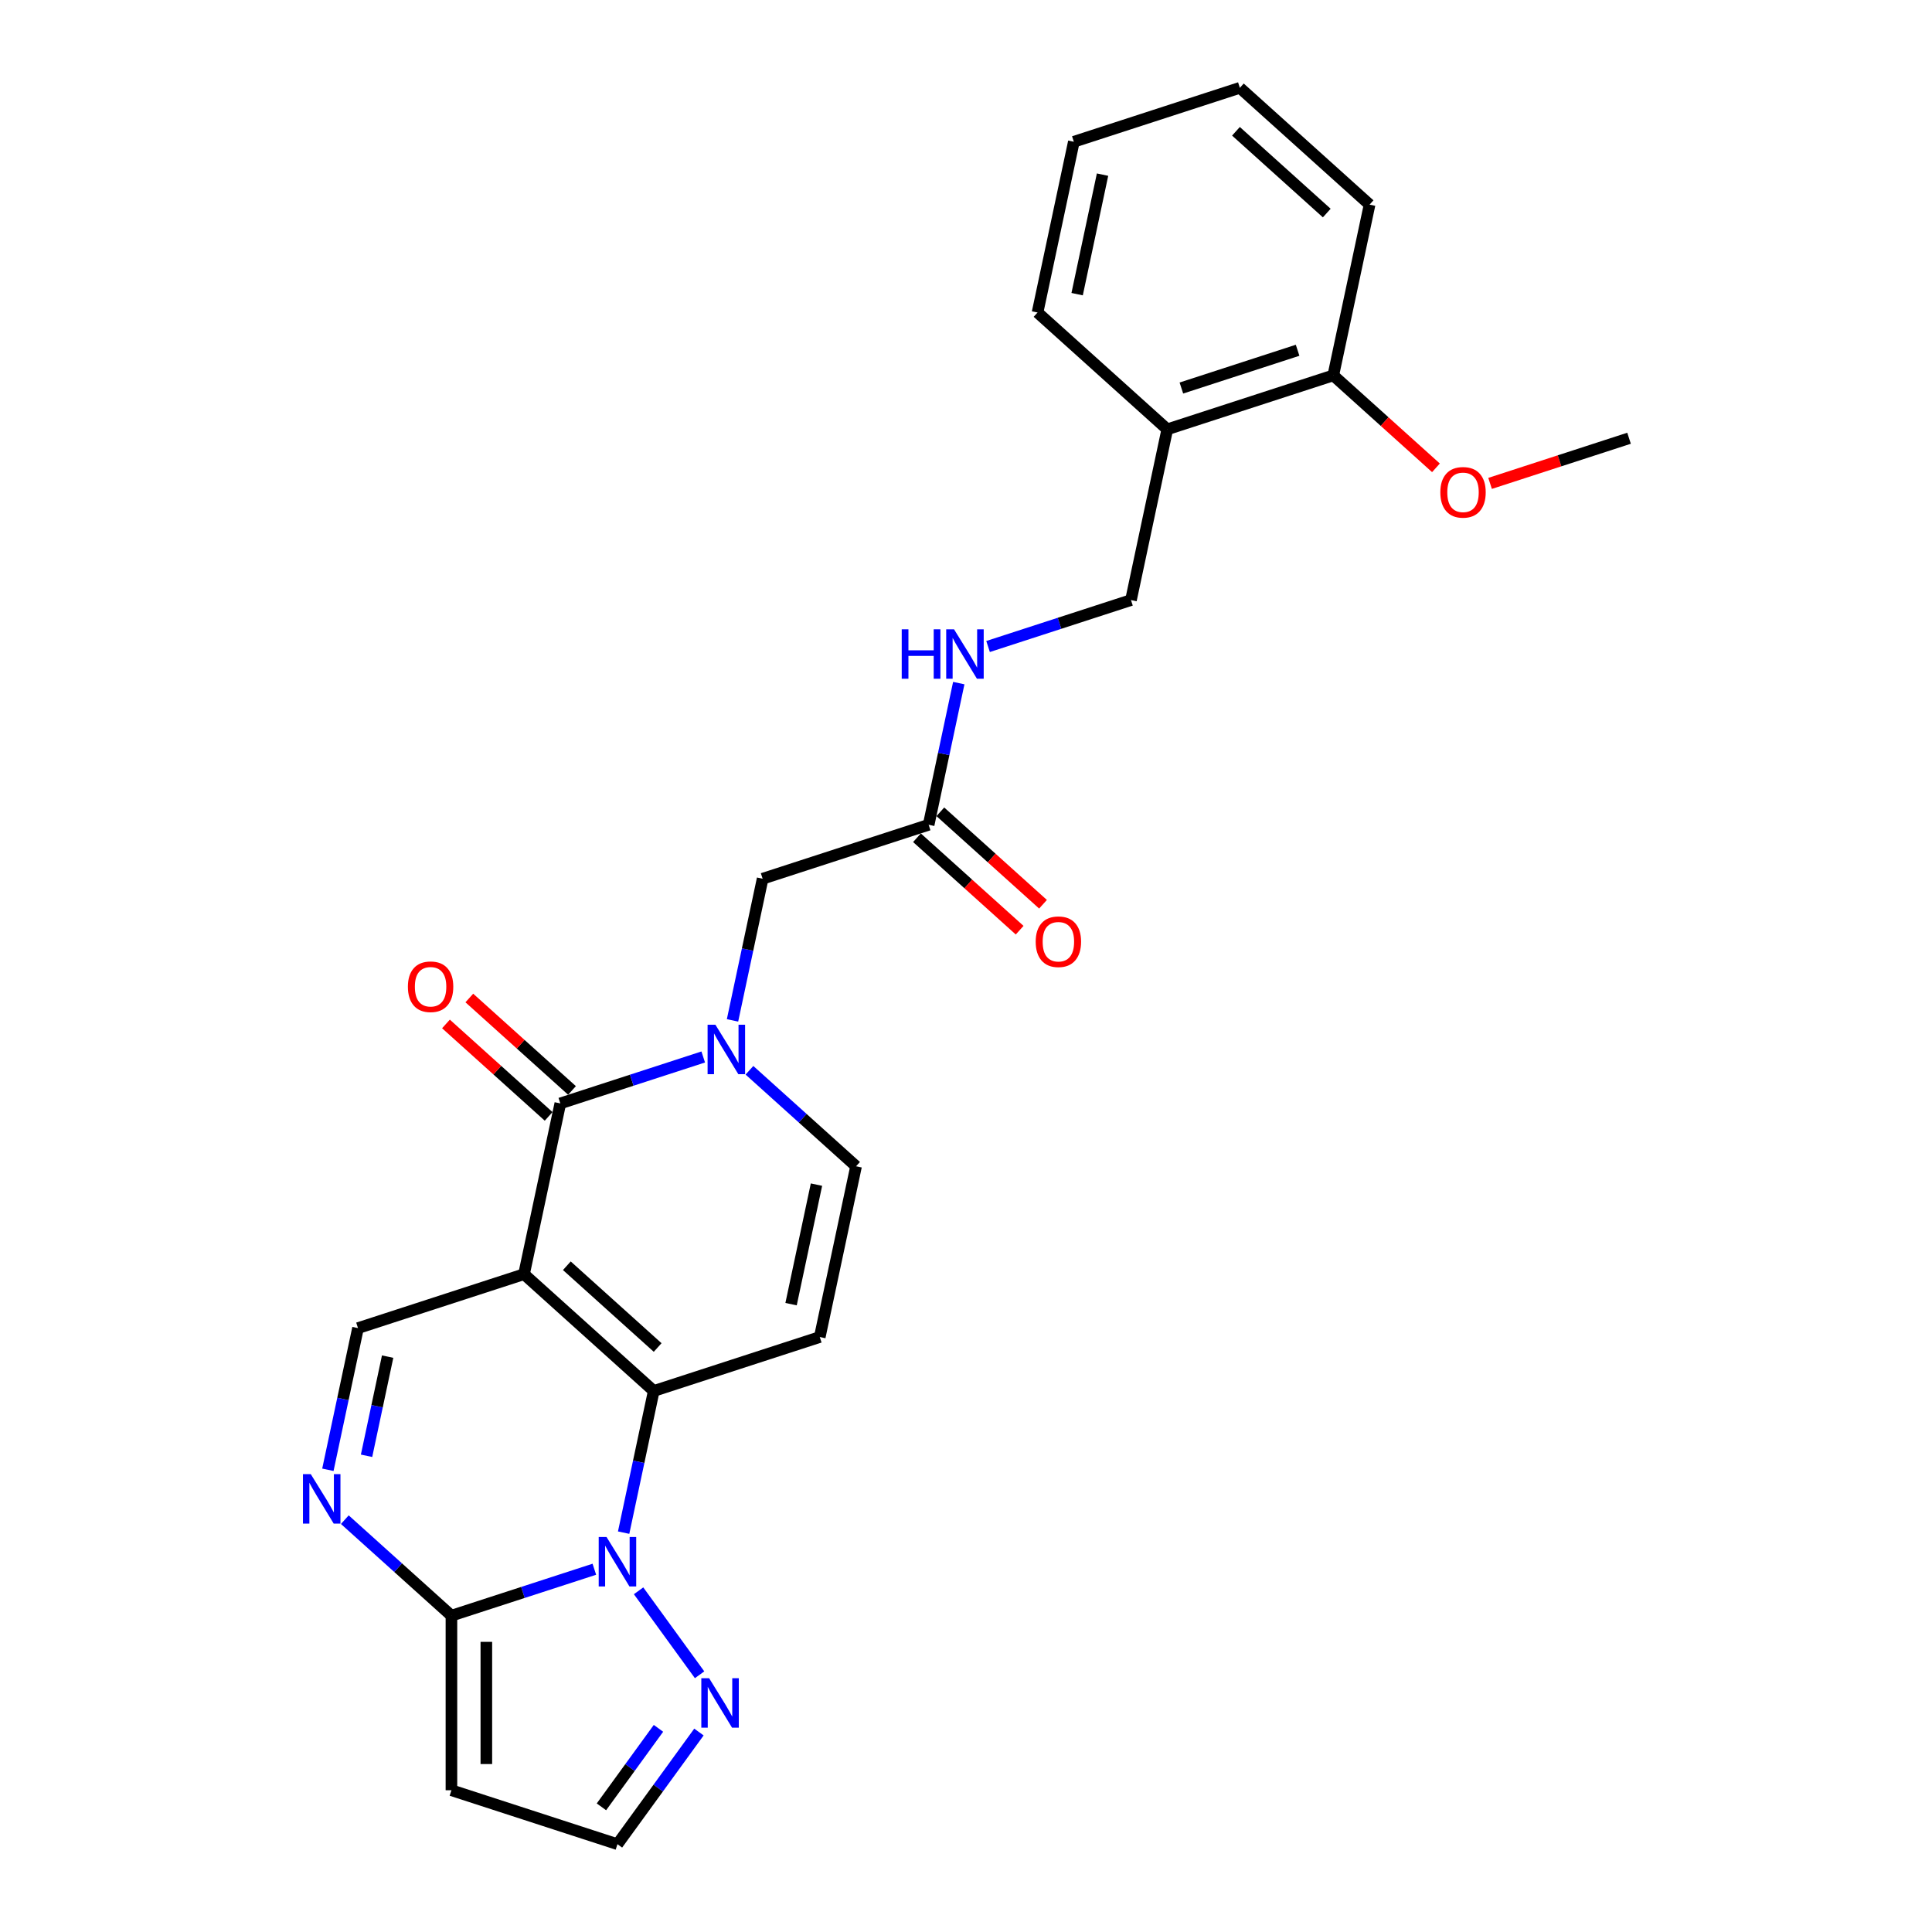 <?xml version='1.0' encoding='iso-8859-1'?>
<svg version='1.1' baseProfile='full'
              xmlns='http://www.w3.org/2000/svg'
                      xmlns:rdkit='http://www.rdkit.org/xml'
                      xmlns:xlink='http://www.w3.org/1999/xlink'
                  xml:space='preserve'
width='1000px' height='1000px' viewBox='0 0 1000 1000'>
<!-- END OF HEADER -->
<rect style='opacity:1.0;fill:#FFFFFF;stroke:none' width='1000' height='1000' x='0' y='0'> </rect>
<path class='bond-0' d='M 271.233,659.506 L 338.38,719.966' style='fill:none;fill-rule:evenodd;stroke:#000000;stroke-width:6px;stroke-linecap:butt;stroke-linejoin:miter;stroke-opacity:1' />
<path class='bond-0' d='M 293.397,655.145 L 340.4,697.467' style='fill:none;fill-rule:evenodd;stroke:#000000;stroke-width:6px;stroke-linecap:butt;stroke-linejoin:miter;stroke-opacity:1' />
<path class='bond-2' d='M 271.233,659.506 L 290.019,571.125' style='fill:none;fill-rule:evenodd;stroke:#000000;stroke-width:6px;stroke-linecap:butt;stroke-linejoin:miter;stroke-opacity:1' />
<path class='bond-7' d='M 271.233,659.506 L 185.299,687.427' style='fill:none;fill-rule:evenodd;stroke:#000000;stroke-width:6px;stroke-linecap:butt;stroke-linejoin:miter;stroke-opacity:1' />
<path class='bond-1' d='M 338.38,719.966 L 330.587,756.63' style='fill:none;fill-rule:evenodd;stroke:#000000;stroke-width:6px;stroke-linecap:butt;stroke-linejoin:miter;stroke-opacity:1' />
<path class='bond-1' d='M 330.587,756.63 L 322.794,793.294' style='fill:none;fill-rule:evenodd;stroke:#0000FF;stroke-width:6px;stroke-linecap:butt;stroke-linejoin:miter;stroke-opacity:1' />
<path class='bond-6' d='M 338.38,719.966 L 424.313,692.044' style='fill:none;fill-rule:evenodd;stroke:#000000;stroke-width:6px;stroke-linecap:butt;stroke-linejoin:miter;stroke-opacity:1' />
<path class='bond-8' d='M 330.531,823.4 L 362.105,866.858' style='fill:none;fill-rule:evenodd;stroke:#0000FF;stroke-width:6px;stroke-linecap:butt;stroke-linejoin:miter;stroke-opacity:1' />
<path class='bond-26' d='M 307.631,812.234 L 270.646,824.251' style='fill:none;fill-rule:evenodd;stroke:#0000FF;stroke-width:6px;stroke-linecap:butt;stroke-linejoin:miter;stroke-opacity:1' />
<path class='bond-26' d='M 270.646,824.251 L 233.661,836.268' style='fill:none;fill-rule:evenodd;stroke:#000000;stroke-width:6px;stroke-linecap:butt;stroke-linejoin:miter;stroke-opacity:1' />
<path class='bond-3' d='M 290.019,571.125 L 327.004,559.108' style='fill:none;fill-rule:evenodd;stroke:#000000;stroke-width:6px;stroke-linecap:butt;stroke-linejoin:miter;stroke-opacity:1' />
<path class='bond-3' d='M 327.004,559.108 L 363.989,547.09' style='fill:none;fill-rule:evenodd;stroke:#0000FF;stroke-width:6px;stroke-linecap:butt;stroke-linejoin:miter;stroke-opacity:1' />
<path class='bond-15' d='M 296.065,564.41 L 269.494,540.485' style='fill:none;fill-rule:evenodd;stroke:#000000;stroke-width:6px;stroke-linecap:butt;stroke-linejoin:miter;stroke-opacity:1' />
<path class='bond-15' d='M 269.494,540.485 L 242.922,516.561' style='fill:none;fill-rule:evenodd;stroke:#FF0000;stroke-width:6px;stroke-linecap:butt;stroke-linejoin:miter;stroke-opacity:1' />
<path class='bond-15' d='M 283.973,577.84 L 257.402,553.915' style='fill:none;fill-rule:evenodd;stroke:#000000;stroke-width:6px;stroke-linecap:butt;stroke-linejoin:miter;stroke-opacity:1' />
<path class='bond-15' d='M 257.402,553.915 L 230.831,529.99' style='fill:none;fill-rule:evenodd;stroke:#FF0000;stroke-width:6px;stroke-linecap:butt;stroke-linejoin:miter;stroke-opacity:1' />
<path class='bond-9' d='M 387.915,553.975 L 415.507,578.819' style='fill:none;fill-rule:evenodd;stroke:#0000FF;stroke-width:6px;stroke-linecap:butt;stroke-linejoin:miter;stroke-opacity:1' />
<path class='bond-9' d='M 415.507,578.819 L 443.099,603.663' style='fill:none;fill-rule:evenodd;stroke:#000000;stroke-width:6px;stroke-linecap:butt;stroke-linejoin:miter;stroke-opacity:1' />
<path class='bond-11' d='M 379.152,528.15 L 386.945,491.486' style='fill:none;fill-rule:evenodd;stroke:#0000FF;stroke-width:6px;stroke-linecap:butt;stroke-linejoin:miter;stroke-opacity:1' />
<path class='bond-11' d='M 386.945,491.486 L 394.738,454.822' style='fill:none;fill-rule:evenodd;stroke:#000000;stroke-width:6px;stroke-linecap:butt;stroke-linejoin:miter;stroke-opacity:1' />
<path class='bond-4' d='M 233.661,836.268 L 206.069,811.424' style='fill:none;fill-rule:evenodd;stroke:#000000;stroke-width:6px;stroke-linecap:butt;stroke-linejoin:miter;stroke-opacity:1' />
<path class='bond-4' d='M 206.069,811.424 L 178.476,786.58' style='fill:none;fill-rule:evenodd;stroke:#0000FF;stroke-width:6px;stroke-linecap:butt;stroke-linejoin:miter;stroke-opacity:1' />
<path class='bond-10' d='M 233.661,836.268 L 233.661,926.624' style='fill:none;fill-rule:evenodd;stroke:#000000;stroke-width:6px;stroke-linecap:butt;stroke-linejoin:miter;stroke-opacity:1' />
<path class='bond-10' d='M 251.732,849.822 L 251.732,913.071' style='fill:none;fill-rule:evenodd;stroke:#000000;stroke-width:6px;stroke-linecap:butt;stroke-linejoin:miter;stroke-opacity:1' />
<path class='bond-5' d='M 169.713,760.755 L 177.506,724.091' style='fill:none;fill-rule:evenodd;stroke:#0000FF;stroke-width:6px;stroke-linecap:butt;stroke-linejoin:miter;stroke-opacity:1' />
<path class='bond-5' d='M 177.506,724.091 L 185.299,687.427' style='fill:none;fill-rule:evenodd;stroke:#000000;stroke-width:6px;stroke-linecap:butt;stroke-linejoin:miter;stroke-opacity:1' />
<path class='bond-5' d='M 189.727,753.513 L 195.182,727.849' style='fill:none;fill-rule:evenodd;stroke:#0000FF;stroke-width:6px;stroke-linecap:butt;stroke-linejoin:miter;stroke-opacity:1' />
<path class='bond-5' d='M 195.182,727.849 L 200.638,702.184' style='fill:none;fill-rule:evenodd;stroke:#000000;stroke-width:6px;stroke-linecap:butt;stroke-linejoin:miter;stroke-opacity:1' />
<path class='bond-27' d='M 424.313,692.044 L 443.099,603.663' style='fill:none;fill-rule:evenodd;stroke:#000000;stroke-width:6px;stroke-linecap:butt;stroke-linejoin:miter;stroke-opacity:1' />
<path class='bond-27' d='M 409.455,675.03 L 422.605,613.163' style='fill:none;fill-rule:evenodd;stroke:#000000;stroke-width:6px;stroke-linecap:butt;stroke-linejoin:miter;stroke-opacity:1' />
<path class='bond-13' d='M 361.767,896.499 L 340.681,925.522' style='fill:none;fill-rule:evenodd;stroke:#0000FF;stroke-width:6px;stroke-linecap:butt;stroke-linejoin:miter;stroke-opacity:1' />
<path class='bond-13' d='M 340.681,925.522 L 319.594,954.545' style='fill:none;fill-rule:evenodd;stroke:#000000;stroke-width:6px;stroke-linecap:butt;stroke-linejoin:miter;stroke-opacity:1' />
<path class='bond-13' d='M 340.821,894.584 L 326.061,914.9' style='fill:none;fill-rule:evenodd;stroke:#0000FF;stroke-width:6px;stroke-linecap:butt;stroke-linejoin:miter;stroke-opacity:1' />
<path class='bond-13' d='M 326.061,914.9 L 311.3,935.217' style='fill:none;fill-rule:evenodd;stroke:#000000;stroke-width:6px;stroke-linecap:butt;stroke-linejoin:miter;stroke-opacity:1' />
<path class='bond-28' d='M 233.661,926.624 L 319.594,954.545' style='fill:none;fill-rule:evenodd;stroke:#000000;stroke-width:6px;stroke-linecap:butt;stroke-linejoin:miter;stroke-opacity:1' />
<path class='bond-12' d='M 394.738,454.822 L 480.671,426.901' style='fill:none;fill-rule:evenodd;stroke:#000000;stroke-width:6px;stroke-linecap:butt;stroke-linejoin:miter;stroke-opacity:1' />
<path class='bond-16' d='M 480.671,426.901 L 488.465,390.237' style='fill:none;fill-rule:evenodd;stroke:#000000;stroke-width:6px;stroke-linecap:butt;stroke-linejoin:miter;stroke-opacity:1' />
<path class='bond-16' d='M 488.465,390.237 L 496.258,353.573' style='fill:none;fill-rule:evenodd;stroke:#0000FF;stroke-width:6px;stroke-linecap:butt;stroke-linejoin:miter;stroke-opacity:1' />
<path class='bond-19' d='M 474.625,433.615 L 501.197,457.54' style='fill:none;fill-rule:evenodd;stroke:#000000;stroke-width:6px;stroke-linecap:butt;stroke-linejoin:miter;stroke-opacity:1' />
<path class='bond-19' d='M 501.197,457.54 L 527.768,481.465' style='fill:none;fill-rule:evenodd;stroke:#FF0000;stroke-width:6px;stroke-linecap:butt;stroke-linejoin:miter;stroke-opacity:1' />
<path class='bond-19' d='M 486.717,420.186 L 513.289,444.111' style='fill:none;fill-rule:evenodd;stroke:#000000;stroke-width:6px;stroke-linecap:butt;stroke-linejoin:miter;stroke-opacity:1' />
<path class='bond-19' d='M 513.289,444.111 L 539.86,468.035' style='fill:none;fill-rule:evenodd;stroke:#FF0000;stroke-width:6px;stroke-linecap:butt;stroke-linejoin:miter;stroke-opacity:1' />
<path class='bond-14' d='M 604.177,222.217 L 585.391,310.598' style='fill:none;fill-rule:evenodd;stroke:#000000;stroke-width:6px;stroke-linecap:butt;stroke-linejoin:miter;stroke-opacity:1' />
<path class='bond-18' d='M 604.177,222.217 L 690.11,194.295' style='fill:none;fill-rule:evenodd;stroke:#000000;stroke-width:6px;stroke-linecap:butt;stroke-linejoin:miter;stroke-opacity:1' />
<path class='bond-18' d='M 611.482,200.842 L 671.636,181.297' style='fill:none;fill-rule:evenodd;stroke:#000000;stroke-width:6px;stroke-linecap:butt;stroke-linejoin:miter;stroke-opacity:1' />
<path class='bond-21' d='M 604.177,222.217 L 537.029,161.757' style='fill:none;fill-rule:evenodd;stroke:#000000;stroke-width:6px;stroke-linecap:butt;stroke-linejoin:miter;stroke-opacity:1' />
<path class='bond-17' d='M 511.421,334.632 L 548.406,322.615' style='fill:none;fill-rule:evenodd;stroke:#0000FF;stroke-width:6px;stroke-linecap:butt;stroke-linejoin:miter;stroke-opacity:1' />
<path class='bond-17' d='M 548.406,322.615 L 585.391,310.598' style='fill:none;fill-rule:evenodd;stroke:#000000;stroke-width:6px;stroke-linecap:butt;stroke-linejoin:miter;stroke-opacity:1' />
<path class='bond-20' d='M 690.11,194.295 L 716.681,218.22' style='fill:none;fill-rule:evenodd;stroke:#000000;stroke-width:6px;stroke-linecap:butt;stroke-linejoin:miter;stroke-opacity:1' />
<path class='bond-20' d='M 716.681,218.22 L 743.252,242.145' style='fill:none;fill-rule:evenodd;stroke:#FF0000;stroke-width:6px;stroke-linecap:butt;stroke-linejoin:miter;stroke-opacity:1' />
<path class='bond-22' d='M 690.11,194.295 L 708.896,105.914' style='fill:none;fill-rule:evenodd;stroke:#000000;stroke-width:6px;stroke-linecap:butt;stroke-linejoin:miter;stroke-opacity:1' />
<path class='bond-23' d='M 771.263,250.205 L 807.227,238.519' style='fill:none;fill-rule:evenodd;stroke:#FF0000;stroke-width:6px;stroke-linecap:butt;stroke-linejoin:miter;stroke-opacity:1' />
<path class='bond-23' d='M 807.227,238.519 L 843.191,226.834' style='fill:none;fill-rule:evenodd;stroke:#000000;stroke-width:6px;stroke-linecap:butt;stroke-linejoin:miter;stroke-opacity:1' />
<path class='bond-24' d='M 537.029,161.757 L 555.815,73.376' style='fill:none;fill-rule:evenodd;stroke:#000000;stroke-width:6px;stroke-linecap:butt;stroke-linejoin:miter;stroke-opacity:1' />
<path class='bond-24' d='M 557.524,152.257 L 570.674,90.39' style='fill:none;fill-rule:evenodd;stroke:#000000;stroke-width:6px;stroke-linecap:butt;stroke-linejoin:miter;stroke-opacity:1' />
<path class='bond-29' d='M 708.896,105.914 L 641.749,45.455' style='fill:none;fill-rule:evenodd;stroke:#000000;stroke-width:6px;stroke-linecap:butt;stroke-linejoin:miter;stroke-opacity:1' />
<path class='bond-29' d='M 686.732,110.275 L 639.729,67.953' style='fill:none;fill-rule:evenodd;stroke:#000000;stroke-width:6px;stroke-linecap:butt;stroke-linejoin:miter;stroke-opacity:1' />
<path class='bond-25' d='M 555.815,73.376 L 641.749,45.455' style='fill:none;fill-rule:evenodd;stroke:#000000;stroke-width:6px;stroke-linecap:butt;stroke-linejoin:miter;stroke-opacity:1' />
<path  class='atom-2' d='M 313.938 795.553
L 322.323 809.106
Q 323.154 810.443, 324.491 812.865
Q 325.829 815.286, 325.901 815.431
L 325.901 795.553
L 329.298 795.553
L 329.298 821.141
L 325.792 821.141
L 316.793 806.323
Q 315.745 804.588, 314.625 802.6
Q 313.54 800.612, 313.215 799.998
L 313.215 821.141
L 309.89 821.141
L 309.89 795.553
L 313.938 795.553
' fill='#0000FF'/>
<path  class='atom-4' d='M 370.296 530.409
L 378.681 543.962
Q 379.512 545.3, 380.849 547.721
Q 382.187 550.143, 382.259 550.287
L 382.259 530.409
L 385.656 530.409
L 385.656 555.998
L 382.15 555.998
L 373.151 541.179
Q 372.103 539.445, 370.983 537.457
Q 369.898 535.469, 369.573 534.854
L 369.573 555.998
L 366.248 555.998
L 366.248 530.409
L 370.296 530.409
' fill='#0000FF'/>
<path  class='atom-6' d='M 160.857 763.014
L 169.242 776.568
Q 170.073 777.905, 171.411 780.326
Q 172.748 782.748, 172.82 782.892
L 172.82 763.014
L 176.218 763.014
L 176.218 788.603
L 172.712 788.603
L 163.712 773.785
Q 162.664 772.05, 161.544 770.062
Q 160.46 768.074, 160.134 767.46
L 160.134 788.603
L 156.809 788.603
L 156.809 763.014
L 160.857 763.014
' fill='#0000FF'/>
<path  class='atom-9' d='M 367.048 868.652
L 375.433 882.205
Q 376.264 883.542, 377.601 885.964
Q 378.938 888.385, 379.011 888.53
L 379.011 868.652
L 382.408 868.652
L 382.408 894.241
L 378.902 894.241
L 369.903 879.422
Q 368.855 877.687, 367.734 875.7
Q 366.65 873.712, 366.325 873.097
L 366.325 894.241
L 363 894.241
L 363 868.652
L 367.048 868.652
' fill='#0000FF'/>
<path  class='atom-16' d='M 211.125 510.737
Q 211.125 504.593, 214.161 501.16
Q 217.197 497.726, 222.871 497.726
Q 228.546 497.726, 231.582 501.16
Q 234.618 504.593, 234.618 510.737
Q 234.618 516.954, 231.546 520.496
Q 228.473 524.002, 222.871 524.002
Q 217.233 524.002, 214.161 520.496
Q 211.125 516.99, 211.125 510.737
M 222.871 521.11
Q 226.775 521.11, 228.871 518.508
Q 231.003 515.87, 231.003 510.737
Q 231.003 505.714, 228.871 503.184
Q 226.775 500.617, 222.871 500.617
Q 218.968 500.617, 216.836 503.147
Q 214.739 505.677, 214.739 510.737
Q 214.739 515.906, 216.836 518.508
Q 218.968 521.11, 222.871 521.11
' fill='#FF0000'/>
<path  class='atom-17' d='M 466.731 325.725
L 470.2 325.725
L 470.2 336.604
L 483.284 336.604
L 483.284 325.725
L 486.753 325.725
L 486.753 351.314
L 483.284 351.314
L 483.284 339.495
L 470.2 339.495
L 470.2 351.314
L 466.731 351.314
L 466.731 325.725
' fill='#0000FF'/>
<path  class='atom-17' d='M 493.801 325.725
L 502.186 339.279
Q 503.017 340.616, 504.355 343.037
Q 505.692 345.459, 505.764 345.603
L 505.764 325.725
L 509.162 325.725
L 509.162 351.314
L 505.656 351.314
L 496.656 336.496
Q 495.608 334.761, 494.488 332.773
Q 493.404 330.785, 493.078 330.171
L 493.078 351.314
L 489.753 351.314
L 489.753 325.725
L 493.801 325.725
' fill='#0000FF'/>
<path  class='atom-20' d='M 536.073 487.433
Q 536.073 481.289, 539.108 477.855
Q 542.144 474.422, 547.819 474.422
Q 553.493 474.422, 556.529 477.855
Q 559.565 481.289, 559.565 487.433
Q 559.565 493.649, 556.493 497.191
Q 553.421 500.697, 547.819 500.697
Q 542.181 500.697, 539.108 497.191
Q 536.073 493.685, 536.073 487.433
M 547.819 497.806
Q 551.722 497.806, 553.818 495.203
Q 555.951 492.565, 555.951 487.433
Q 555.951 482.409, 553.818 479.879
Q 551.722 477.313, 547.819 477.313
Q 543.915 477.313, 541.783 479.843
Q 539.687 482.373, 539.687 487.433
Q 539.687 492.601, 541.783 495.203
Q 543.915 497.806, 547.819 497.806
' fill='#FF0000'/>
<path  class='atom-21' d='M 745.511 254.828
Q 745.511 248.683, 748.547 245.25
Q 751.583 241.816, 757.257 241.816
Q 762.932 241.816, 765.968 245.25
Q 769.004 248.683, 769.004 254.828
Q 769.004 261.044, 765.932 264.586
Q 762.86 268.092, 757.257 268.092
Q 751.619 268.092, 748.547 264.586
Q 745.511 261.08, 745.511 254.828
M 757.257 265.2
Q 761.161 265.2, 763.257 262.598
Q 765.389 259.96, 765.389 254.828
Q 765.389 249.804, 763.257 247.274
Q 761.161 244.708, 757.257 244.708
Q 753.354 244.708, 751.222 247.238
Q 749.125 249.768, 749.125 254.828
Q 749.125 259.996, 751.222 262.598
Q 753.354 265.2, 757.257 265.2
' fill='#FF0000'/>
</svg>
